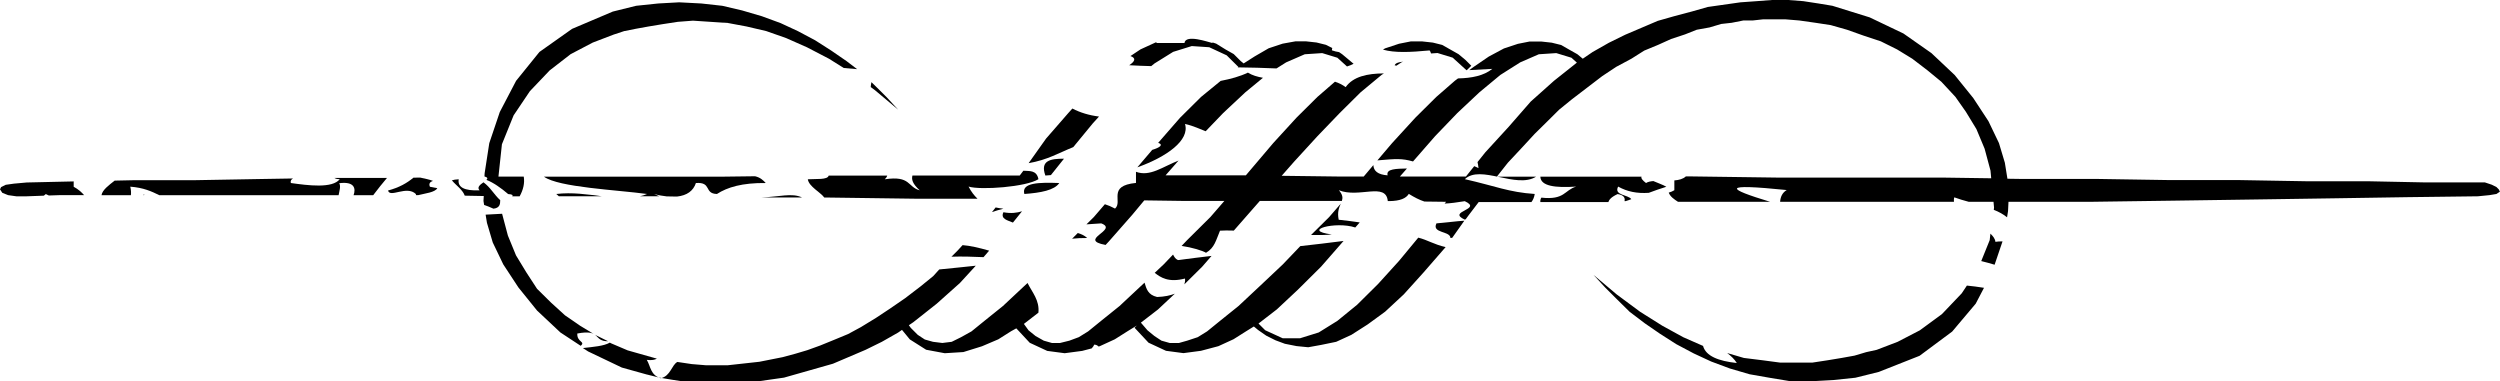 <?xml version="1.0" encoding="utf-8"?>
<!-- Generator: Adobe Illustrator 23.0.1, SVG Export Plug-In . SVG Version: 6.00 Build 0)  -->
<svg version="1.1" id="Layer_1" xmlns="http://www.w3.org/2000/svg" xmlns:xlink="http://www.w3.org/1999/xlink" x="0px" y="0px"
	 viewBox="0 0 280.57 42.76" style="enable-background:new 0 0 280.57 42.76;" xml:space="preserve">
<g>
	<path d="M73.99,22.03c-0.19-0.09-0.41-0.17-0.58-0.26c0.53,0.16,0.97,0.21,1.41,0.27l1.15,0.02c1.13-0.12,1.84-0.64,2.13-1.52
		c1.82-0.13,0.88,1.19,2.36,1.23c1.18-0.76,2.83-1.26,5.48-1.23c-0.29-0.31-0.6-0.62-1.2-0.76l-3.95,0.05h-9.28h-9.15h-1.31
		c1.65,1.2,8.18,1.48,11.57,1.94c-0.26,0.12-0.53,0.19-0.81,0.26H73.99z"/>
	<path d="M155.21,5.57c1.3,0.37,3.01,0.3,5.23,0.09c0.11,0.14,0.12,0.23,0.16,0.34l0.73-0.05l1.7,0.52l1.55,1.41
		c0.01,0,0.02,0,0.03,0l0.51-0.5l-0.65-0.65l-0.78-0.65l-0.92-0.52l-0.92-0.52l-1.04-0.26l-1.18-0.13h-1.31l-1.31,0.26l-1.57,0.52
		L155.21,5.57z"/>
	<path d="M46.94,21.9c0.81-0.21,1.86-0.3,2.14-0.78c-0.21-0.05-0.47-0.1-0.83-0.16c-0.16-0.36,0.02-0.55,0.34-0.66
		c-0.42-0.16-0.93-0.26-1.43-0.37l-0.76,0.01c-0.72,0.6-1.6,1.11-2.85,1.44c0.21,0.87,2.09-0.61,3.13,0.4l0,0.12H46.94z"/>
	<path d="M54.26,22.55L54.33,23c0.28,0.09,0.6,0.22,1.05,0.42c0.7-0.08,0.76-0.5,0.76-0.95c-0.69-0.63-1.09-1.43-1.88-2.01
		c-0.37,0.26-0.77,0.56-0.44,0.9c-1.71,0.07-2.49-0.34-2.34-1.24c-0.33,0.01-0.57,0.06-0.77,0.12c0.47,0.57,1.19,1.02,1.45,1.72
		l2.13,0.04L54.26,22.55z"/>
	<path d="M109.69,22.29c-0.37-0.36-0.7-0.78-0.99-1.35c1.38,0.42,6.47,0.04,7.84-0.83c-0.2-1.07-1.07-0.89-1.69-0.95l-0.41,0.54
		h-4.61h-7.43c-0.11,0.43-0.02,0.9,0.82,1.66c-1.39-0.37-1-1.68-3.92-1.24c0.14-0.13,0.23-0.27,0.27-0.41H93c0,0,0,0,0,0
		c-0.12,0.49-1.42,0.35-2.34,0.41c0.11,0.81,1.43,1.46,1.85,2.05h0.44l9.68,0.13H109.69z"/>
	<path d="M90.01,22.16c-1.15-0.54-2.5-0.07-4.56,0H90.01z"/>
	<path d="M112.61,23.82c-0.35,0.76,0.47,0.9,1.07,1.16l1.02-1.27C114.13,23.89,113.47,23.98,112.61,23.82z"/>
	<path d="M62.43,21.77c0.13,0.11,0.21,0.18,0.29,0.26h2.77h2.08C65.94,21.82,64.2,21.56,62.43,21.77z"/>
	<path d="M126.87,6.29c0.66,0.24,0.51,0.59-0.14,1.03c0.86,0.05,1.67,0.08,2.47,0.1l0.37-0.3l2.09-1.3l2.09-0.65l1.96,0.13
		l1.96,0.91l1.31,1.3l-0.07,0.05c1.46,0.02,2.9,0.05,4.35,0.12L144.34,7l2.09-0.91l1.96-0.13l1.7,0.52l1.08,0.98
		c0.27-0.09,0.53-0.18,0.74-0.3l-0.51-0.43l-0.78-0.65l-0.34-0.23c-0.25-0.04-0.51-0.09-0.8-0.2c-0.01-0.1,0.02-0.17,0.04-0.26
		l-0.72-0.36l-1.05-0.26l-1.18-0.13h-1.18l-1.44,0.26l-1.57,0.52l-1.57,0.91l-1.24,0.79l-0.33-0.27l-0.78-0.78l-0.92-0.52
		l-1.05-0.65l-0.42-0.14c-0.01,0.03,0,0.05,0,0.07c-0.48-0.11-3.02-1.02-3.14,0c-1.04,0-2.09,0-3.14,0c0-0.03,0-0.06,0-0.09
		l-0.09,0.02l-1.7,0.78L126.87,6.29z"/>
	<path d="M141.74,8.73c-0.62-0.11-1.2-0.27-1.69-0.58c-0.89,0.43-1.93,0.71-3.06,0.93l-2.2,1.8l-2.35,2.33l-2.46,2.82
		c0.62,0.21,0.2,0.53-0.67,0.79l-1.67,1.96c3.3-1.18,5.91-3.04,5.35-4.87c1.01,0.23,1.72,0.6,2.32,0.82l1.96-2.04l2.49-2.33
		L141.74,8.73z"/>
	<path d="M157.47,6.92c-0.49,0.05-0.86,0.15-0.95,0.41c0.07,0.01,0.13,0.02,0.2,0.04L157.28,7L157.47,6.92z"/>
	<path d="M16.17,21.9c0.01-0.05,0.01-0.08,0.01-0.13c-0.03,0.04-0.06,0.09-0.09,0.13H16.17z"/>
	<path d="M8.27,20.96c0-0.2,0-0.4,0-0.6l-5.27,0.12l-1.44,0.13l-0.92,0.13l-0.52,0.26L0,21.25l0.26,0.39l0.65,0.26l0.92,0.13h1.18
		l1.91-0.07c0.07-0.06,0.13-0.12,0.22-0.18c0.11,0.05,0.22,0.11,0.34,0.16l1.2-0.04h2.76C9.14,21.56,8.79,21.24,8.27,20.96z"/>
	<path d="M37.52,19.96c0.13,0.09,0.31,0.15,0.61,0.15c-0.83,1.06-3.56,0.7-5.49,0.43c-0.07-0.25,0.05-0.4,0.24-0.51l-3.59,0.06
		l-7.32,0.13h-6.8l-2.3,0.05c-0.65,0.51-1.39,1.05-1.48,1.64h3.3c0.03-0.28,0.02-0.59-0.07-0.96c1.49,0.11,2.39,0.53,3.27,0.96h3.56
		h6.01h6.67H38c0.09-0.49,0.27-1.02,0.07-1.35c1.72-0.22,1.88,0.59,1.61,1.35h1.64h0.56c0.52-0.69,1.04-1.34,1.55-1.94H37.52z"/>
	<path d="M117.4,15.55l-1.96,2.76c2.11-0.36,3.41-1.16,5.01-1.8l2.18-2.65l0.71-0.78c-1.12-0.14-2.11-0.44-2.99-0.9l-0.46,0.51
		L117.4,15.55z"/>
	<path d="M68.25,38.3l-1.44-0.71l-1.7-1.03l-1.7-1.17l-1.57-1.43l-1.57-1.55l-1.18-1.81l-1.18-1.94L57,26.44l-0.65-2.45
		c-0.62,0.03-1.25,0.06-1.85,0.1l0.15,0.92l0.65,2.2l1.18,2.46l1.7,2.59l2.09,2.59l2.62,2.46l2.28,1.5c0.58-0.49-0.44-0.4-0.38-1.38
		C67.52,36.91,66.53,38.31,68.25,38.3z"/>
	<path d="M172.98,22.18c-0.11,0.19-0.12,0.35-0.11,0.5h1.41h6.22c0.09-0.26,0.29-0.55,1.04-0.9c0.59,0.09,0.88,0.34,0.78,0.79h0.13
		c0.21-0.06,0.43-0.14,0.63-0.22c-0.38-0.52-1.99-0.41-1.48-1.41c1.02,0.57,2.12,0.79,3.44,0.7c0.64-0.24,1.29-0.47,1.97-0.68
		c-0.38-0.23-0.97-0.42-1.46-0.64c-0.32,0.03-0.61,0.08-0.82,0.22c-0.44-0.33-0.57-0.55-0.51-0.71h-4.2h-7.15
		c0.03,1.06,1.68,1.27,4.02,1.11C175.55,21.34,175.62,22.47,172.98,22.18z"/>
	<path d="M149.17,24.36l-2.03,2.01c0.92,0.02,1.75,0.01,2.32-0.06c-3.5-0.45,0.43-1.51,2.64-0.78l0.5-0.57
		c-0.7-0.11-1.5-0.2-2.36-0.3c-0.18-0.87,0.05-1.38,0.23-1.8L149.17,24.36z"/>
	<path d="M132.99,31.26c0.04,0.25-0.02,0.45-0.07,0.65l2-1.98l1.05-1.21c-1.23,0.15-2.45,0.29-3.77,0.47
		c-0.31-0.14-0.42-0.38-0.55-0.62l-1.05,1.1l-1.01,0.95C130.26,31.14,131.13,31.74,132.99,31.26z"/>
	<path d="M149.96,38.36l1.7-0.78l1.83-1.17l1.96-1.43l2.09-1.94l2.22-2.46l2.48-2.85l0,0c-1.32-0.3-2.03-0.8-3.07-1.06l-2.16,2.61
		l-2.35,2.59l-2.35,2.33l-2.22,1.81l-2.09,1.3l-2.09,0.65h-1.96l-1.96-0.9l-0.75-0.75l2.06-1.59l2.35-2.2l2.61-2.59l2.49-2.85
		l0.04-0.04c-1.65,0.21-3.28,0.41-4.86,0.58l-1.97,2.06l-2.61,2.46l-2.35,2.2l-2.09,1.68l-1.44,1.17l-1.05,0.65l-1.18,0.39
		l-0.92,0.26h-1.05l-0.92-0.26l-0.79-0.52l-0.78-0.64l-0.74-0.86l1.92-1.48l1.89-1.77c-0.52,0.2-1.15,0.34-1.99,0.37
		c-1.04-0.24-1.2-0.93-1.41-1.61l-0.45,0.42l-2.35,2.2l-2.09,1.68l-1.44,1.17l-1.05,0.65l-1.05,0.39l-1.05,0.26h-0.92l-0.91-0.26
		l-0.92-0.52l-0.79-0.64l-0.52-0.72l1.63-1.26c0.14-1.4-0.7-2.28-1.22-3.33l-0.41,0.38l-2.35,2.2l-2.09,1.68l-1.44,1.17l-1.17,0.65
		l-1.05,0.52l-1.05,0.13l-1.05-0.13l-0.92-0.26l-0.79-0.52l-0.78-0.78L102,36.5l0.5-0.34l2.62-2.07l2.61-2.33l1.78-1.94
		c-1.24,0.14-2.65,0.27-4.1,0.42l-0.68,0.75l-1.44,1.17l-1.7,1.3l-1.7,1.17l-1.57,1.04l-1.7,1.04l-1.44,0.78l-1.57,0.65l-1.57,0.64
		l-1.44,0.52l-1.31,0.39l-1.44,0.39l-1.31,0.26l-1.31,0.26l-1.18,0.13l-1.18,0.13l-1.18,0.13h-1.05h-1.44l-1.57-0.13l-1.61-0.24
		c-0.65,0.35-0.75,1.57-1.86,1.83c-1.17-0.35-1.13-1.33-1.57-2.06c0.6,0.07,0.91-0.02,1.13-0.14l-1.45-0.41l-1.83-0.52l-1.83-0.78
		l-0.17-0.09c-0.66,0.39-1.87,0.48-3.02,0.61l0.58,0.38l3.79,1.81l2.8,0.78c0,0,0,0,0.01,0l0,0L74,42.38l1.57,0.26l1.7,0.26
		l1.7,0.13h1.83h1.7l1.83-0.13l1.83-0.26l1.83-0.26l1.83-0.52l1.83-0.52l1.83-0.52l1.83-0.78l1.83-0.78l1.83-0.9l1.83-1.04l0.43-0.3
		l0.88,1.07l1.83,1.16l2.09,0.39l2.09-0.13l2.09-0.65l1.83-0.78l1.44-0.91l0.58-0.32l1.51,1.62l1.96,0.91l1.96,0.26l1.96-0.26
		l1.07-0.28c0.14-0.15,0.24-0.29,0.27-0.42c0.21-0.01,0.37,0.08,0.51,0.21l0.11-0.03l1.7-0.78l1.44-0.91l1.04-0.64l-0.26,0.25
		l1.57,1.68l1.96,0.91l1.96,0.26l1.96-0.26l1.96-0.52l1.7-0.78l1.44-0.91l0.84-0.52l0.47,0.39l0.92,0.64l1.04,0.52l1.05,0.39
		l1.31,0.26l1.31,0.13l1.44-0.26L149.96,38.36z"/>
	<path d="M162.78,26.71c0.08,0,0.13-0.01,0.2-0.02l1.36-1.92c-0.87,0.05-1.84,0.19-3.13,0.3C160.65,26.2,162.77,25.9,162.78,26.71z"
		/>
	<path d="M278.08,22.03l1.31-0.13l0.78-0.13l0.39-0.26l-0.13-0.26l-0.26-0.26l-0.52-0.26l-0.78-0.26h-0.79h-6.01l-6.41-0.13h-6.93
		l-7.45-0.13h-7.84l-8.24-0.13h-8.5l-1.41-0.02l-0.29-1.8l-0.66-2.2l-1.18-2.46l-1.7-2.59l-2.09-2.59l-2.61-2.46l-3.14-2.2
		l-3.79-1.81l-4.18-1.3l-1.57-0.26l-1.7-0.26L200.69,0h-1.83l-1.7,0.13l-1.83,0.13l-1.83,0.26l-1.83,0.26l-1.83,0.52l-1.96,0.52
		l-1.83,0.52l-1.83,0.78l-1.83,0.78l-1.83,0.9l-1.83,1.04l-1.1,0.75l-0.6-0.5l-0.92-0.52l-0.91-0.52l-1.05-0.26l-1.18-0.13h-1.31
		l-1.31,0.26l-1.57,0.52l-1.7,0.91l-1.7,1.16l-0.49,0.36c0.76-0.04,1.59-0.09,2.59-0.14c-0.96,0.77-2.31,1.04-3.85,1.07l-0.35,0.26
		l-2.09,1.82l-2.35,2.33l-2.61,2.85l-1.65,1.94c2.1-0.18,2.73-0.24,4,0.12l2.48-2.84l2.49-2.59l2.48-2.33l2.35-1.95L170.61,7
		l2.09-0.91l1.96-0.13l1.7,0.52l0.61,0.55l-2.57,2.04l-2.61,2.33l-2.49,2.85l-2.61,2.85l-0.87,1.09c0.05,0.22,0.09,0.44,0.11,0.68
		c-0.14-0.08-0.31-0.15-0.48-0.22l-0.93,1.16h-4.36h-3.05l0.79-0.9c-1.15,0.03-2.38,0.02-2.17,0.77c-1.11-0.08-1.57-0.5-1.6-1.15
		l-0.64,0.76l-0.44,0.52h-2.96l-6.25-0.08l1.41-1.6l2.61-2.85l2.49-2.59l2.35-2.33l2.35-1.95l0.26-0.17
		c-1.87,0.01-3.44,0.35-4.29,1.54c-0.36-0.27-0.77-0.47-1.2-0.61l-1.96,1.7l-2.35,2.33l-2.61,2.85l-2.75,3.24l-0.33,0.39h-9.01
		l1.36-1.55l0.1-0.11c-1.75,0.67-3.2,1.85-4.78,1.26c0,0.27,0,0.54,0,0.82c0,0.14,0,0.28,0,0.43c-3.27,0.32-1.44,2.1-2.35,2.88
		c-0.41-0.22-0.79-0.38-1.14-0.49l-1.24,1.44l-0.83,0.82c0.49-0.03,1.01-0.06,1.66-0.11c2,0.74-2.73,1.83,0.49,2.42l0.38-0.41
		l2.62-2.98l1.34-1.61l4.28,0.06h4.71l-1.57,1.81l-2.61,2.59l-0.62,0.65c1.18,0.17,2.35,0.53,2.74,0.77
		c0.96-0.56,1.11-1.39,1.57-2.48c0.41-0.03,0.95-0.03,1.55-0.01l1.56-1.78l1.36-1.55h1.65h7.56c0.11-0.35,0.1-0.69-0.34-1.2
		c2.26,0.92,5.29-0.94,5.49,1.22l0.16,0c1.23-0.01,1.89-0.31,2.2-0.81c0.63,0.39,1.17,0.67,1.75,0.86l2.43,0.03l-0.16,0.2
		c0.63-0.03,1.36-0.12,2.26-0.27c2.08,0.96-2.08,1.11,0,2.07c0.03-0.01,0.08-0.04,0.11-0.05l0.27-0.37l1.18-1.55h5.92
		c0.2-0.26,0.32-0.57,0.37-0.91c-2.91-0.19-4.42-0.89-7.84-1.66c1.75-1.68,5.78,1.12,7.99-0.28h-2.25h-2.15l1.23-1.56l1.57-1.68
		l1.44-1.56l1.44-1.42l1.31-1.3l1.44-1.17l1.7-1.3l1.7-1.3l1.57-1.04l1.7-0.91l1.44-0.91l1.57-0.65l1.44-0.65l1.57-0.52l1.31-0.52
		l1.44-0.26l1.31-0.39l1.17-0.13l1.31-0.26h1.05l1.18-0.13h1.04h1.44l1.57,0.13l1.83,0.26l1.7,0.26l1.83,0.52l1.83,0.65l1.96,0.65
		l1.83,0.91l1.7,1.04l1.7,1.3l1.57,1.29l1.57,1.69l1.18,1.68l1.18,1.94l0.92,2.2l0.66,2.46l0.08,0.86l-5.57-0.08h-9.15h-9.41
		l-9.54-0.13h-0.6c-0.31,0.29-0.77,0.41-1.29,0.45c0,0.37,0,0.73,0,1.1c-0.17,0.11-0.39,0.2-0.63,0.27
		c0.16,0.44,0.59,0.74,1.04,1.03h6.71h3.63c-4.89-1.49-5.63-2.08,1.86-1.32c-0.51,0.31-0.7,0.78-0.74,1.32h5.45h10.07h3.99
		c0-0.16-0.03-0.32,0.04-0.5c0.51,0.19,1.06,0.35,1.62,0.5h2.78l0.06,0.65l-0.03,0.25c0.59,0.23,1.09,0.51,1.49,0.84l0.11-0.7
		l0.05-1.04h9.24l9.41-0.13l9.02-0.13l8.76-0.13l8.37-0.13L278.08,22.03z"/>
	<path d="M224.74,27.09c-0.3,0-0.58,0.01-0.8,0.05c-0.03-0.34-0.26-0.63-0.56-0.92l-0.08,0.73l-0.95,2.35
		c0.52,0.13,1.02,0.26,1.5,0.41L224.74,27.09z"/>
	<path d="M221.73,34.08l0.93-1.78c-0.66-0.1-1.31-0.2-1.92-0.25l-0.58,0.87l-2.22,2.33l-2.48,1.82l-2.49,1.29l-2.35,0.9l-1.18,0.26
		l-1.31,0.39l-1.44,0.26l-1.57,0.26l-1.7,0.26h-1.7h-1.96l-1.96-0.26l-2.09-0.26l-1.87-0.55c0.44,0.33,0.82,0.7,1.08,1.12
		c-2.06-0.22-3.48-0.78-3.79-1.92l-2.23-0.98l-2.35-1.29l-2.48-1.56l-2.62-1.94l-2.61-2.2l1.31,1.42l1.3,1.3l1.44,1.42l1.7,1.29
		l1.7,1.17l1.83,1.17l1.96,1.04l1.96,0.91l2.09,0.78l2.22,0.65l2.22,0.39l2.35,0.39h2.48l2.35-0.13l2.48-0.26l2.62-0.65l4.58-1.81
		l3.66-2.72L221.73,34.08z"/>
	<path d="M110.38,28.86l0.63-0.73c-1.19-0.34-2.12-0.55-2.98-0.62l-0.56,0.61l-0.69,0.69C107.91,28.77,109.11,28.8,110.38,28.86z"/>
	<path d="M111.74,23.28l-0.41,0.52c0.4-0.13,0.8-0.26,1.28-0.38C112.28,23.4,112.02,23.33,111.74,23.28z"/>
	<path d="M100.8,12.31l-1.31-1.42l-1.31-1.3l-0.38-0.37c-0.04,0.18-0.07,0.36-0.08,0.55l0.46,0.34L100.8,12.31z"/>
	<path d="M117.32,19.7c0.23-0.02,0.41-0.03,0.62-0.05l1.47-1.84C117.94,17.81,116.7,17.98,117.32,19.7z"/>
	<path d="M71.39,0.65L68.77,1.3L64.2,3.24l-3.66,2.59l-2.62,3.24l-1.83,3.5l-1.18,3.5l-0.52,3.37l-0.02,0.36
		c0.38,0.11,0.38,0.24,0.22,0.39c0.72,0.26,1.67,0.92,2.44,1.59c0.5,0.03,0.55,0.12,0.46,0.25h0.83c0.41-0.74,0.58-1.49,0.46-2.21
		h-2.84l0.39-3.63l1.31-3.24l1.83-2.72l2.22-2.33l2.35-1.82l2.48-1.3l2.35-0.9l1.18-0.39l1.31-0.26l1.44-0.26l1.57-0.26l1.7-0.26
		l1.7-0.13l1.96,0.13l1.96,0.13l2.09,0.39l2.22,0.52l2.22,0.78l2.35,1.04l2.48,1.29l1.64,1.03c0.5,0.04,0.98,0.08,1.5,0.13
		l-1.18-0.9l-1.7-1.17l-1.83-1.17L89.56,3.5L87.6,2.59L85.5,1.82l-2.22-0.65l-2.22-0.52l-2.35-0.26l-2.49-0.13l-2.35,0.13
		L71.39,0.65z"/>
	<polygon points="124.37,19.7 124.37,19.7 124.37,19.7 	"/>
	<path d="M114.96,21.77c1.83-0.13,3.38-0.42,3.92-1.23C116.63,20.46,114.6,20.48,114.96,21.77z"/>
	<path d="M120.32,26.79c0.5-0.06,1.06-0.08,1.69-0.08c-0.29-0.28-0.66-0.44-1.05-0.56L120.32,26.79z"/>
</g>
</svg>
